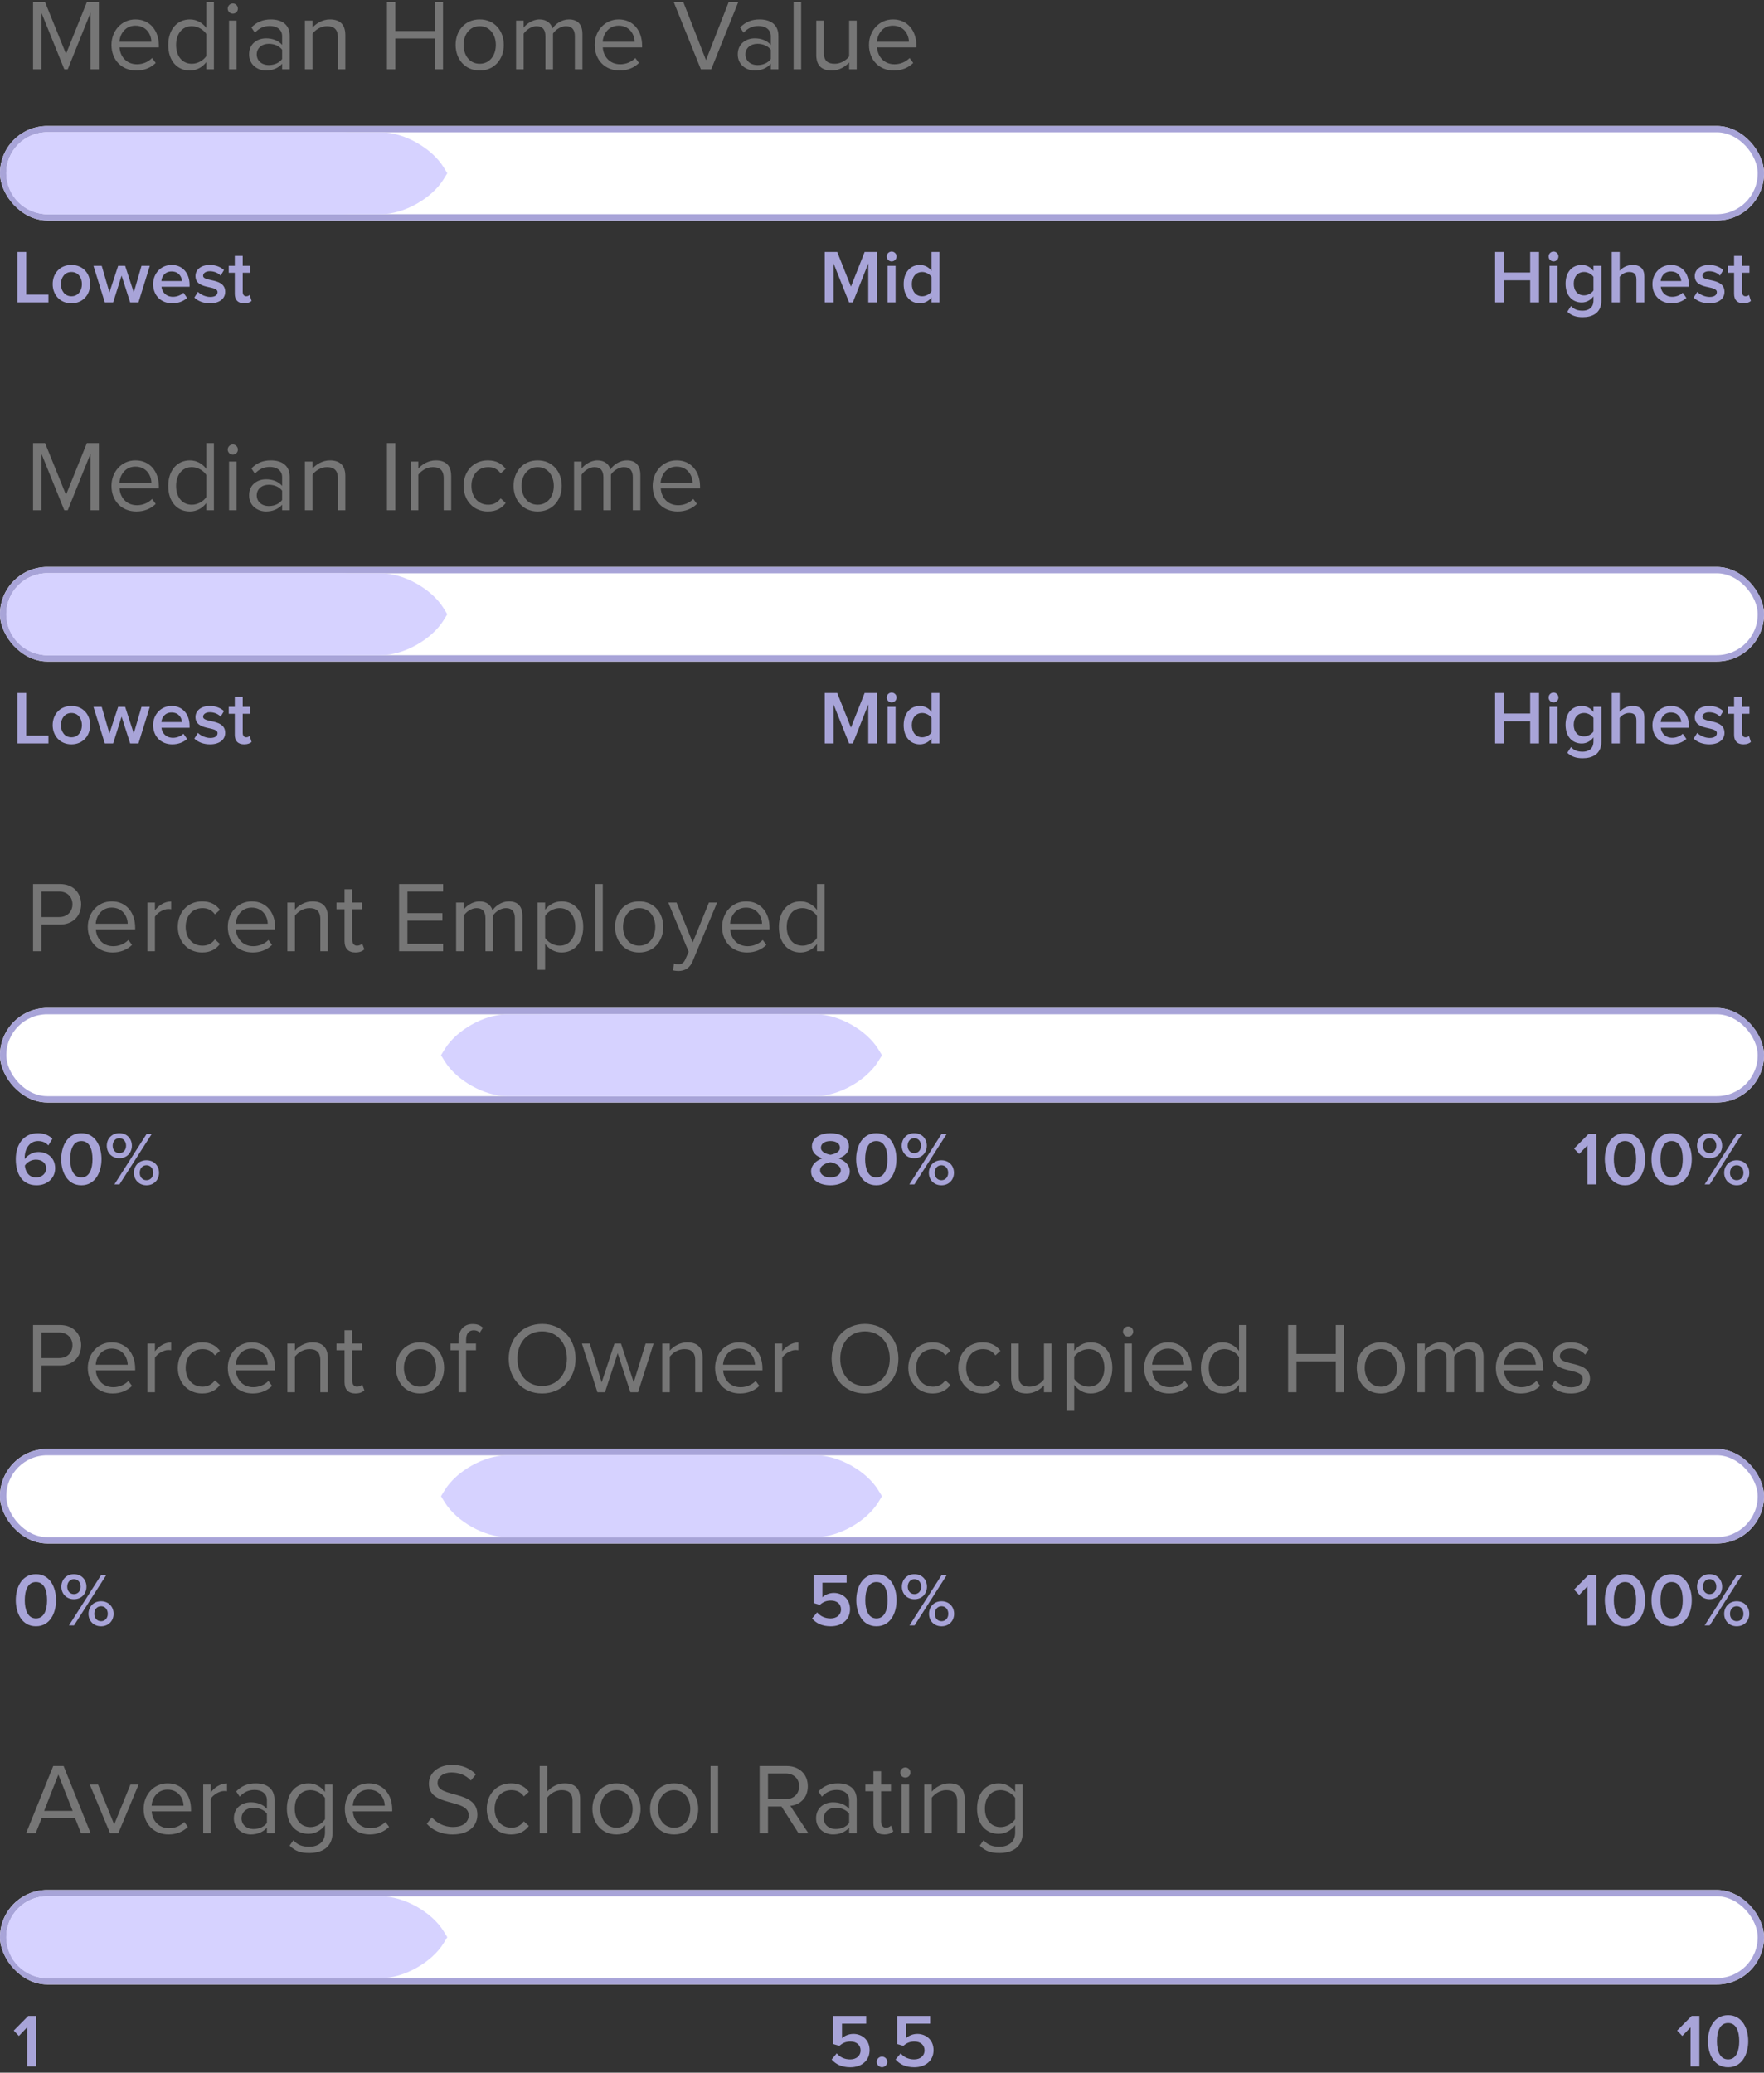 <?xml version="1.0" encoding="UTF-8"?>
<svg width="280px" height="329px" viewBox="0 0 280 329" version="1.1" xmlns="http://www.w3.org/2000/svg" xmlns:xlink="http://www.w3.org/1999/xlink">
    <rect x="0" y="0" width="280" height="329" fill="#333333" stroke="none"/>
    <!-- Generator: Sketch 43.1 (39012) - http://www.bohemiancoding.com/sketch -->
    <title>1-star</title>
    <desc>Created with Sketch.</desc>
    <defs>
        <rect id="path-1" x="0" y="20" width="280" height="15" rx="7.5"></rect>
        <rect id="path-2" x="0" y="20" width="280" height="15" rx="7.5"></rect>
        <rect id="path-3" x="0" y="20" width="280" height="15" rx="7.5"></rect>
        <rect id="path-4" x="0" y="20" width="280" height="15" rx="7.5"></rect>
        <rect id="path-5" x="0" y="20" width="280" height="15" rx="7.5"></rect>
    </defs>
    <g id="Page-1" stroke="none" stroke-width="1" fill="none" fill-rule="evenodd">
        <g id="1-star">
            <g id="Item-1">
                <path d="M15.696,11 L15.696,0.328 L13.792,0.328 L10.48,8.552 L7.152,0.328 L5.248,0.328 L5.248,11 L6.576,11 L6.576,2.024 L10.208,11 L10.752,11 L14.368,2.024 L14.368,11 L15.696,11 Z M21.648,11.192 C19.344,11.192 17.696,9.544 17.696,7.128 C17.696,4.888 19.296,3.08 21.504,3.08 C23.84,3.08 25.216,4.904 25.216,7.224 L25.216,7.528 L18.976,7.528 C19.072,8.984 20.08,10.2 21.744,10.2 C22.64,10.2 23.52,9.848 24.144,9.208 L24.72,9.992 C23.936,10.76 22.896,11.192 21.648,11.192 Z M24.032,6.632 C24.016,5.496 23.248,4.072 21.488,4.072 C19.84,4.072 19.024,5.464 18.96,6.632 L24.032,6.632 Z M33.952,11 L32.752,11 L32.752,9.848 C32.176,10.632 31.232,11.192 30.144,11.192 C28.128,11.192 26.704,9.656 26.704,7.144 C26.704,4.664 28.128,3.08 30.144,3.08 C31.184,3.08 32.128,3.592 32.752,4.44 L32.752,0.328 L33.952,0.328 L33.952,11 Z M30.448,10.12 C31.392,10.12 32.336,9.56 32.752,8.888 L32.752,5.4 C32.336,4.728 31.392,4.152 30.448,4.152 C28.88,4.152 27.952,5.432 27.952,7.144 C27.952,8.856 28.88,10.12 30.448,10.12 Z M36.96,2.168 C37.408,2.168 37.76,1.816 37.76,1.368 C37.76,0.92 37.408,0.552 36.96,0.552 C36.512,0.552 36.144,0.92 36.144,1.368 C36.144,1.816 36.512,2.168 36.96,2.168 Z M37.552,11 L37.552,3.272 L36.352,3.272 L36.352,11 L37.552,11 Z M45.984,11 L44.784,11 L44.784,10.12 C44.16,10.824 43.264,11.192 42.224,11.192 C40.928,11.192 39.536,10.312 39.536,8.632 C39.536,6.888 40.912,6.088 42.224,6.088 C43.28,6.088 44.16,6.424 44.784,7.128 L44.784,5.736 C44.784,4.712 43.952,4.12 42.832,4.12 C41.904,4.12 41.152,4.44 40.464,5.192 L39.904,4.36 C40.736,3.496 41.728,3.08 42.992,3.08 C44.64,3.08 45.984,3.816 45.984,5.688 L45.984,11 Z M42.672,10.328 C43.504,10.328 44.32,10.008 44.784,9.368 L44.784,7.896 C44.32,7.272 43.504,6.952 42.672,6.952 C41.536,6.952 40.752,7.656 40.752,8.632 C40.752,9.624 41.536,10.328 42.672,10.328 Z M54.816,11 L54.816,5.576 C54.816,3.896 53.968,3.08 52.368,3.08 C51.2,3.08 50.144,3.736 49.6,4.392 L49.6,3.272 L48.4,3.272 L48.4,11 L49.6,11 L49.6,5.352 C50.064,4.728 50.944,4.152 51.888,4.152 C52.928,4.152 53.632,4.568 53.632,5.944 L53.632,11 L54.816,11 Z M70.32,11 L70.32,0.328 L68.992,0.328 L68.992,4.92 L62.752,4.92 L62.752,0.328 L61.424,0.328 L61.424,11 L62.752,11 L62.752,6.104 L68.992,6.104 L68.992,11 L70.32,11 Z M76.144,11.192 C73.792,11.192 72.32,9.368 72.32,7.128 C72.32,4.888 73.792,3.08 76.144,3.08 C78.496,3.08 79.968,4.888 79.968,7.128 C79.968,9.368 78.496,11.192 76.144,11.192 Z M76.144,10.12 C77.792,10.12 78.704,8.712 78.704,7.128 C78.704,5.56 77.792,4.152 76.144,4.152 C74.496,4.152 73.584,5.56 73.584,7.128 C73.584,8.712 74.496,10.12 76.144,10.12 Z M92.448,11 L92.448,5.416 C92.448,3.864 91.696,3.08 90.288,3.08 C89.168,3.08 88.128,3.816 87.696,4.52 C87.472,3.72 86.8,3.08 85.632,3.08 C84.48,3.08 83.456,3.896 83.12,4.392 L83.12,3.272 L81.92,3.272 L81.92,11 L83.12,11 L83.12,5.352 C83.536,4.728 84.368,4.152 85.152,4.152 C86.176,4.152 86.576,4.776 86.576,5.752 L86.576,11 L87.776,11 L87.776,5.336 C88.176,4.712 89.024,4.152 89.824,4.152 C90.832,4.152 91.248,4.776 91.248,5.752 L91.248,11 L92.448,11 Z M98.352,11.192 C96.048,11.192 94.4,9.544 94.4,7.128 C94.4,4.888 96,3.08 98.208,3.08 C100.544,3.08 101.92,4.904 101.92,7.224 L101.92,7.528 L95.68,7.528 C95.776,8.984 96.784,10.2 98.448,10.2 C99.344,10.2 100.224,9.848 100.848,9.208 L101.424,9.992 C100.64,10.76 99.6,11.192 98.352,11.192 Z M100.736,6.632 C100.72,5.496 99.952,4.072 98.192,4.072 C96.544,4.072 95.728,5.464 95.664,6.632 L100.736,6.632 Z M112.896,11 L111.248,11 L106.944,0.328 L108.464,0.328 L112.064,9.544 L115.664,0.328 L117.184,0.328 L112.896,11 Z M123.552,11 L122.352,11 L122.352,10.12 C121.728,10.824 120.832,11.192 119.792,11.192 C118.496,11.192 117.104,10.312 117.104,8.632 C117.104,6.888 118.48,6.088 119.792,6.088 C120.848,6.088 121.728,6.424 122.352,7.128 L122.352,5.736 C122.352,4.712 121.52,4.12 120.4,4.12 C119.472,4.12 118.72,4.44 118.032,5.192 L117.472,4.36 C118.304,3.496 119.296,3.08 120.56,3.08 C122.208,3.08 123.552,3.816 123.552,5.688 L123.552,11 Z M120.24,10.328 C121.072,10.328 121.888,10.008 122.352,9.368 L122.352,7.896 C121.888,7.272 121.072,6.952 120.24,6.952 C119.104,6.952 118.32,7.656 118.32,8.632 C118.32,9.624 119.104,10.328 120.24,10.328 Z M127.168,11 L127.168,0.328 L125.968,0.328 L125.968,11 L127.168,11 Z M135.984,11 L135.984,3.272 L134.784,3.272 L134.784,8.952 C134.336,9.576 133.44,10.12 132.512,10.12 C131.456,10.12 130.768,9.72 130.768,8.36 L130.768,3.272 L129.568,3.272 L129.568,8.728 C129.568,10.392 130.416,11.192 132.032,11.192 C133.184,11.192 134.192,10.584 134.784,9.912 L134.784,11 L135.984,11 Z M141.888,11.192 C139.584,11.192 137.936,9.544 137.936,7.128 C137.936,4.888 139.536,3.08 141.744,3.08 C144.08,3.08 145.456,4.904 145.456,7.224 L145.456,7.528 L139.216,7.528 C139.312,8.984 140.32,10.2 141.984,10.2 C142.88,10.2 143.76,9.848 144.384,9.208 L144.96,9.992 C144.176,10.76 143.136,11.192 141.888,11.192 Z M144.272,6.632 C144.256,5.496 143.488,4.072 141.728,4.072 C140.08,4.072 139.264,5.464 139.2,6.632 L144.272,6.632 Z" id="Median-Home-Value" fill="#767676"></path>
                <path d="M7.688,48 L7.688,46.764 L4.16,46.764 L4.16,39.996 L2.756,39.996 L2.756,48 L7.688,48 Z M11.336,48.144 C9.488,48.144 8.36,46.752 8.36,45.096 C8.36,43.428 9.488,42.06 11.336,42.06 C13.184,42.06 14.312,43.428 14.312,45.096 C14.312,46.752 13.184,48.144 11.336,48.144 Z M11.336,47.028 C12.416,47.028 13.004,46.128 13.004,45.096 C13.004,44.076 12.416,43.176 11.336,43.176 C10.268,43.176 9.668,44.076 9.668,45.096 C9.668,46.128 10.268,47.028 11.336,47.028 Z M21.98,48 L23.78,42.204 L22.46,42.204 L21.236,46.416 L19.868,42.204 L18.752,42.204 L17.372,46.416 L16.148,42.204 L14.84,42.204 L16.64,48 L17.96,48 L19.304,43.752 L20.66,48 L21.98,48 Z M27.344,48.144 C25.592,48.144 24.308,46.932 24.308,45.096 C24.308,43.416 25.532,42.06 27.248,42.06 C28.988,42.06 30.092,43.38 30.092,45.204 L30.092,45.516 L25.628,45.516 C25.724,46.38 26.372,47.112 27.464,47.112 C28.04,47.112 28.7,46.884 29.12,46.464 L29.696,47.292 C29.108,47.844 28.256,48.144 27.344,48.144 Z M28.88,44.616 C28.844,43.932 28.376,43.092 27.236,43.092 C26.168,43.092 25.664,43.92 25.616,44.616 L28.88,44.616 Z M33.332,48.144 C34.892,48.144 35.744,47.364 35.744,46.332 C35.744,44.028 32.24,44.796 32.24,43.776 C32.24,43.368 32.648,43.056 33.308,43.056 C34.04,43.056 34.676,43.368 35.024,43.752 L35.552,42.864 C35.036,42.408 34.292,42.06 33.308,42.06 C31.844,42.06 31.028,42.864 31.028,43.812 C31.028,46.044 34.532,45.228 34.532,46.368 C34.532,46.824 34.136,47.136 33.38,47.136 C32.636,47.136 31.832,46.752 31.424,46.332 L30.848,47.232 C31.448,47.82 32.336,48.144 33.332,48.144 Z M38.756,48.144 C39.332,48.144 39.704,47.976 39.932,47.772 L39.632,46.812 C39.536,46.92 39.32,47.028 39.08,47.028 C38.72,47.028 38.528,46.728 38.528,46.332 L38.528,43.296 L39.704,43.296 L39.704,42.204 L38.528,42.204 L38.528,40.62 L37.268,40.62 L37.268,42.204 L36.308,42.204 L36.308,43.296 L37.268,43.296 L37.268,46.644 C37.268,47.616 37.772,48.144 38.756,48.144 Z" id="Lowest" fill="#A8A4D8"></path>
                <path d="M244.292,48 L244.292,39.996 L242.888,39.996 L242.888,43.26 L238.724,43.26 L238.724,39.996 L237.32,39.996 L237.32,48 L238.724,48 L238.724,44.496 L242.888,44.496 L242.888,48 L244.292,48 Z M246.596,41.496 C247.028,41.496 247.376,41.148 247.376,40.716 C247.376,40.284 247.028,39.936 246.596,39.936 C246.164,39.936 245.816,40.284 245.816,40.716 C245.816,41.148 246.164,41.496 246.596,41.496 Z M247.22,48 L247.22,42.204 L245.96,42.204 L245.96,48 L247.22,48 Z M251.216,50.352 C250.232,50.352 249.5,50.136 248.78,49.488 L249.368,48.576 C249.848,49.116 250.448,49.32 251.216,49.32 C252.044,49.32 252.932,48.936 252.932,47.7 L252.932,47.04 C252.488,47.628 251.828,48.012 251.072,48.012 C249.596,48.012 248.504,46.944 248.504,45.036 C248.504,43.152 249.572,42.06 251.072,42.06 C251.804,42.06 252.464,42.384 252.932,43.008 L252.932,42.204 L254.192,42.204 L254.192,47.7 C254.192,49.788 252.632,50.352 251.216,50.352 Z M251.444,46.884 C252.032,46.884 252.644,46.536 252.932,46.116 L252.932,43.944 C252.644,43.524 252.032,43.176 251.444,43.176 C250.436,43.176 249.8,43.92 249.8,45.036 C249.8,46.152 250.436,46.884 251.444,46.884 Z M261.008,48 L261.008,43.896 C261.008,42.708 260.384,42.06 259.136,42.06 C258.224,42.06 257.48,42.528 257.096,42.984 L257.096,39.996 L255.836,39.996 L255.836,48 L257.096,48 L257.096,43.944 C257.384,43.56 257.936,43.176 258.584,43.176 C259.292,43.176 259.748,43.44 259.748,44.352 L259.748,48 L261.008,48 Z M265.328,48.144 C263.576,48.144 262.292,46.932 262.292,45.096 C262.292,43.416 263.516,42.06 265.232,42.06 C266.972,42.06 268.076,43.38 268.076,45.204 L268.076,45.516 L263.612,45.516 C263.708,46.38 264.356,47.112 265.448,47.112 C266.024,47.112 266.684,46.884 267.104,46.464 L267.68,47.292 C267.092,47.844 266.24,48.144 265.328,48.144 Z M266.864,44.616 C266.828,43.932 266.36,43.092 265.22,43.092 C264.152,43.092 263.648,43.92 263.6,44.616 L266.864,44.616 Z M271.316,48.144 C272.876,48.144 273.728,47.364 273.728,46.332 C273.728,44.028 270.224,44.796 270.224,43.776 C270.224,43.368 270.632,43.056 271.292,43.056 C272.024,43.056 272.66,43.368 273.008,43.752 L273.536,42.864 C273.02,42.408 272.276,42.06 271.292,42.06 C269.828,42.06 269.012,42.864 269.012,43.812 C269.012,46.044 272.516,45.228 272.516,46.368 C272.516,46.824 272.12,47.136 271.364,47.136 C270.62,47.136 269.816,46.752 269.408,46.332 L268.832,47.232 C269.432,47.82 270.32,48.144 271.316,48.144 Z M276.74,48.144 C277.316,48.144 277.688,47.976 277.916,47.772 L277.616,46.812 C277.52,46.92 277.304,47.028 277.064,47.028 C276.704,47.028 276.512,46.728 276.512,46.332 L276.512,43.296 L277.688,43.296 L277.688,42.204 L276.512,42.204 L276.512,40.62 L275.252,40.62 L275.252,42.204 L274.292,42.204 L274.292,43.296 L275.252,43.296 L275.252,46.644 C275.252,47.616 275.756,48.144 276.74,48.144 Z" id="Highest" fill="#A8A4D8"></path>
                <g id="Rectangle-3">
                    <use fill="#FFFFFF" fill-rule="evenodd" xlink:href="#path-1"></use>
                    <rect stroke="#A8A4D8" stroke-width="1" x="0.5" y="20.5" width="279" height="14" rx="7"></rect>
                </g>
                <g id="Right-Tail" transform="translate(1, 21)" fill="#D6D2FF">
                    <path d="M0,6.5 C0,2.91 2.914,0 6.507,0 L53.493,0 C57.087,0 60,2.908 60,6.5 L60,6.5 L60,6.5 C60,10.09 57.086,13 53.493,13 L6.507,13 C2.913,13 0,10.083 0,6.5 L0,6.5 Z" id="Rectangle-3-Copy-13" style="mix-blend-mode: multiply;"></path>
                    <path d="M0,6.5 C0,2.91 2.91,0 6.509,0 L59.491,0 C63.086,0 67.524,2.476 69.41,5.541 L70,6.5 L69.41,7.459 C67.527,10.519 63.09,13 59.491,13 L6.509,13 C2.914,13 0,10.083 0,6.5 L0,6.5 Z" id="Rectangle-3-Copy-14" style="mix-blend-mode: multiply;"></path>
                </g>
                <path d="M139.226,48 L139.226,39.996 L137.246,39.996 L135.074,45.492 L132.89,39.996 L130.91,39.996 L130.91,48 L132.314,48 L132.314,41.82 L134.774,48 L135.374,48 L137.822,41.82 L137.822,48 L139.226,48 Z M141.53,41.496 C141.962,41.496 142.31,41.148 142.31,40.716 C142.31,40.284 141.962,39.936 141.53,39.936 C141.098,39.936 140.75,40.284 140.75,40.716 C140.75,41.148 141.098,41.496 141.53,41.496 Z M142.154,48 L142.154,42.204 L140.894,42.204 L140.894,48 L142.154,48 Z M149.126,48 L147.866,48 L147.866,47.208 C147.422,47.784 146.762,48.144 146.006,48.144 C144.53,48.144 143.438,47.016 143.438,45.096 C143.438,43.224 144.518,42.06 146.006,42.06 C146.738,42.06 147.41,42.384 147.866,43.008 L147.866,39.996 L149.126,39.996 L149.126,48 Z M146.378,47.028 C146.966,47.028 147.59,46.68 147.866,46.248 L147.866,43.956 C147.59,43.524 146.966,43.176 146.378,43.176 C145.37,43.176 144.734,43.98 144.734,45.096 C144.734,46.224 145.37,47.028 146.378,47.028 Z" id="Mid" fill="#A8A4D8"></path>
            </g>
            <g id="Item-2" transform="translate(0, 70)">
                <path d="M15.696,11 L15.696,0.328 L13.792,0.328 L10.48,8.552 L7.152,0.328 L5.248,0.328 L5.248,11 L6.576,11 L6.576,2.024 L10.208,11 L10.752,11 L14.368,2.024 L14.368,11 L15.696,11 Z M21.648,11.192 C19.344,11.192 17.696,9.544 17.696,7.128 C17.696,4.888 19.296,3.08 21.504,3.08 C23.84,3.08 25.216,4.904 25.216,7.224 L25.216,7.528 L18.976,7.528 C19.072,8.984 20.08,10.2 21.744,10.2 C22.64,10.2 23.52,9.848 24.144,9.208 L24.72,9.992 C23.936,10.76 22.896,11.192 21.648,11.192 Z M24.032,6.632 C24.016,5.496 23.248,4.072 21.488,4.072 C19.84,4.072 19.024,5.464 18.96,6.632 L24.032,6.632 Z M33.952,11 L32.752,11 L32.752,9.848 C32.176,10.632 31.232,11.192 30.144,11.192 C28.128,11.192 26.704,9.656 26.704,7.144 C26.704,4.664 28.128,3.08 30.144,3.08 C31.184,3.08 32.128,3.592 32.752,4.44 L32.752,0.328 L33.952,0.328 L33.952,11 Z M30.448,10.12 C31.392,10.12 32.336,9.56 32.752,8.888 L32.752,5.4 C32.336,4.728 31.392,4.152 30.448,4.152 C28.88,4.152 27.952,5.432 27.952,7.144 C27.952,8.856 28.88,10.12 30.448,10.12 Z M36.96,2.168 C37.408,2.168 37.76,1.816 37.76,1.368 C37.76,0.92 37.408,0.552 36.96,0.552 C36.512,0.552 36.144,0.92 36.144,1.368 C36.144,1.816 36.512,2.168 36.96,2.168 Z M37.552,11 L37.552,3.272 L36.352,3.272 L36.352,11 L37.552,11 Z M45.984,11 L44.784,11 L44.784,10.12 C44.16,10.824 43.264,11.192 42.224,11.192 C40.928,11.192 39.536,10.312 39.536,8.632 C39.536,6.888 40.912,6.088 42.224,6.088 C43.28,6.088 44.16,6.424 44.784,7.128 L44.784,5.736 C44.784,4.712 43.952,4.12 42.832,4.12 C41.904,4.12 41.152,4.44 40.464,5.192 L39.904,4.36 C40.736,3.496 41.728,3.08 42.992,3.08 C44.64,3.08 45.984,3.816 45.984,5.688 L45.984,11 Z M42.672,10.328 C43.504,10.328 44.32,10.008 44.784,9.368 L44.784,7.896 C44.32,7.272 43.504,6.952 42.672,6.952 C41.536,6.952 40.752,7.656 40.752,8.632 C40.752,9.624 41.536,10.328 42.672,10.328 Z M54.816,11 L54.816,5.576 C54.816,3.896 53.968,3.08 52.368,3.08 C51.2,3.08 50.144,3.736 49.6,4.392 L49.6,3.272 L48.4,3.272 L48.4,11 L49.6,11 L49.6,5.352 C50.064,4.728 50.944,4.152 51.888,4.152 C52.928,4.152 53.632,4.568 53.632,5.944 L53.632,11 L54.816,11 Z M62.752,11 L62.752,0.328 L61.424,0.328 L61.424,11 L62.752,11 Z M71.616,11 L71.616,5.576 C71.616,3.896 70.768,3.08 69.168,3.08 C68,3.08 66.944,3.736 66.4,4.392 L66.4,3.272 L65.2,3.272 L65.2,11 L66.4,11 L66.4,5.352 C66.864,4.728 67.744,4.152 68.688,4.152 C69.728,4.152 70.432,4.568 70.432,5.944 L70.432,11 L71.616,11 Z M77.44,11.192 C78.848,11.192 79.68,10.616 80.272,9.848 L79.472,9.112 C78.96,9.8 78.304,10.12 77.504,10.12 C75.872,10.12 74.832,8.84 74.832,7.128 C74.832,5.416 75.872,4.152 77.504,4.152 C78.304,4.152 78.96,4.44 79.472,5.144 L80.272,4.424 C79.68,3.656 78.848,3.08 77.44,3.08 C75.136,3.08 73.584,4.84 73.584,7.128 C73.584,9.416 75.136,11.192 77.44,11.192 Z M85.344,11.192 C82.992,11.192 81.52,9.368 81.52,7.128 C81.52,4.888 82.992,3.08 85.344,3.08 C87.696,3.08 89.168,4.888 89.168,7.128 C89.168,9.368 87.696,11.192 85.344,11.192 Z M85.344,10.12 C86.992,10.12 87.904,8.712 87.904,7.128 C87.904,5.56 86.992,4.152 85.344,4.152 C83.696,4.152 82.784,5.56 82.784,7.128 C82.784,8.712 83.696,10.12 85.344,10.12 Z M101.648,11 L101.648,5.416 C101.648,3.864 100.896,3.08 99.488,3.08 C98.368,3.08 97.328,3.816 96.896,4.52 C96.672,3.72 96,3.08 94.832,3.08 C93.68,3.08 92.656,3.896 92.32,4.392 L92.32,3.272 L91.12,3.272 L91.12,11 L92.32,11 L92.32,5.352 C92.736,4.728 93.568,4.152 94.352,4.152 C95.376,4.152 95.776,4.776 95.776,5.752 L95.776,11 L96.976,11 L96.976,5.336 C97.376,4.712 98.224,4.152 99.024,4.152 C100.032,4.152 100.448,4.776 100.448,5.752 L100.448,11 L101.648,11 Z M107.552,11.192 C105.248,11.192 103.6,9.544 103.6,7.128 C103.6,4.888 105.2,3.08 107.408,3.08 C109.744,3.08 111.12,4.904 111.12,7.224 L111.12,7.528 L104.88,7.528 C104.976,8.984 105.984,10.2 107.648,10.2 C108.544,10.2 109.424,9.848 110.048,9.208 L110.624,9.992 C109.84,10.76 108.8,11.192 107.552,11.192 Z M109.936,6.632 C109.92,5.496 109.152,4.072 107.392,4.072 C105.744,4.072 104.928,5.464 104.864,6.632 L109.936,6.632 Z" id="Median-Income" fill="#767676"></path>
                <path d="M7.688,48 L7.688,46.764 L4.16,46.764 L4.16,39.996 L2.756,39.996 L2.756,48 L7.688,48 Z M11.336,48.144 C9.488,48.144 8.36,46.752 8.36,45.096 C8.36,43.428 9.488,42.06 11.336,42.06 C13.184,42.06 14.312,43.428 14.312,45.096 C14.312,46.752 13.184,48.144 11.336,48.144 Z M11.336,47.028 C12.416,47.028 13.004,46.128 13.004,45.096 C13.004,44.076 12.416,43.176 11.336,43.176 C10.268,43.176 9.668,44.076 9.668,45.096 C9.668,46.128 10.268,47.028 11.336,47.028 Z M21.98,48 L23.78,42.204 L22.46,42.204 L21.236,46.416 L19.868,42.204 L18.752,42.204 L17.372,46.416 L16.148,42.204 L14.84,42.204 L16.64,48 L17.96,48 L19.304,43.752 L20.66,48 L21.98,48 Z M27.344,48.144 C25.592,48.144 24.308,46.932 24.308,45.096 C24.308,43.416 25.532,42.06 27.248,42.06 C28.988,42.06 30.092,43.38 30.092,45.204 L30.092,45.516 L25.628,45.516 C25.724,46.38 26.372,47.112 27.464,47.112 C28.04,47.112 28.7,46.884 29.12,46.464 L29.696,47.292 C29.108,47.844 28.256,48.144 27.344,48.144 Z M28.88,44.616 C28.844,43.932 28.376,43.092 27.236,43.092 C26.168,43.092 25.664,43.92 25.616,44.616 L28.88,44.616 Z M33.332,48.144 C34.892,48.144 35.744,47.364 35.744,46.332 C35.744,44.028 32.24,44.796 32.24,43.776 C32.24,43.368 32.648,43.056 33.308,43.056 C34.04,43.056 34.676,43.368 35.024,43.752 L35.552,42.864 C35.036,42.408 34.292,42.06 33.308,42.06 C31.844,42.06 31.028,42.864 31.028,43.812 C31.028,46.044 34.532,45.228 34.532,46.368 C34.532,46.824 34.136,47.136 33.38,47.136 C32.636,47.136 31.832,46.752 31.424,46.332 L30.848,47.232 C31.448,47.82 32.336,48.144 33.332,48.144 Z M38.756,48.144 C39.332,48.144 39.704,47.976 39.932,47.772 L39.632,46.812 C39.536,46.92 39.32,47.028 39.08,47.028 C38.72,47.028 38.528,46.728 38.528,46.332 L38.528,43.296 L39.704,43.296 L39.704,42.204 L38.528,42.204 L38.528,40.62 L37.268,40.62 L37.268,42.204 L36.308,42.204 L36.308,43.296 L37.268,43.296 L37.268,46.644 C37.268,47.616 37.772,48.144 38.756,48.144 Z" id="Lowest" fill="#A8A4D8"></path>
                <path d="M244.292,48 L244.292,39.996 L242.888,39.996 L242.888,43.26 L238.724,43.26 L238.724,39.996 L237.32,39.996 L237.32,48 L238.724,48 L238.724,44.496 L242.888,44.496 L242.888,48 L244.292,48 Z M246.596,41.496 C247.028,41.496 247.376,41.148 247.376,40.716 C247.376,40.284 247.028,39.936 246.596,39.936 C246.164,39.936 245.816,40.284 245.816,40.716 C245.816,41.148 246.164,41.496 246.596,41.496 Z M247.22,48 L247.22,42.204 L245.96,42.204 L245.96,48 L247.22,48 Z M251.216,50.352 C250.232,50.352 249.5,50.136 248.78,49.488 L249.368,48.576 C249.848,49.116 250.448,49.32 251.216,49.32 C252.044,49.32 252.932,48.936 252.932,47.7 L252.932,47.04 C252.488,47.628 251.828,48.012 251.072,48.012 C249.596,48.012 248.504,46.944 248.504,45.036 C248.504,43.152 249.572,42.06 251.072,42.06 C251.804,42.06 252.464,42.384 252.932,43.008 L252.932,42.204 L254.192,42.204 L254.192,47.7 C254.192,49.788 252.632,50.352 251.216,50.352 Z M251.444,46.884 C252.032,46.884 252.644,46.536 252.932,46.116 L252.932,43.944 C252.644,43.524 252.032,43.176 251.444,43.176 C250.436,43.176 249.8,43.92 249.8,45.036 C249.8,46.152 250.436,46.884 251.444,46.884 Z M261.008,48 L261.008,43.896 C261.008,42.708 260.384,42.06 259.136,42.06 C258.224,42.06 257.48,42.528 257.096,42.984 L257.096,39.996 L255.836,39.996 L255.836,48 L257.096,48 L257.096,43.944 C257.384,43.56 257.936,43.176 258.584,43.176 C259.292,43.176 259.748,43.44 259.748,44.352 L259.748,48 L261.008,48 Z M265.328,48.144 C263.576,48.144 262.292,46.932 262.292,45.096 C262.292,43.416 263.516,42.06 265.232,42.06 C266.972,42.06 268.076,43.38 268.076,45.204 L268.076,45.516 L263.612,45.516 C263.708,46.38 264.356,47.112 265.448,47.112 C266.024,47.112 266.684,46.884 267.104,46.464 L267.68,47.292 C267.092,47.844 266.24,48.144 265.328,48.144 Z M266.864,44.616 C266.828,43.932 266.36,43.092 265.22,43.092 C264.152,43.092 263.648,43.92 263.6,44.616 L266.864,44.616 Z M271.316,48.144 C272.876,48.144 273.728,47.364 273.728,46.332 C273.728,44.028 270.224,44.796 270.224,43.776 C270.224,43.368 270.632,43.056 271.292,43.056 C272.024,43.056 272.66,43.368 273.008,43.752 L273.536,42.864 C273.02,42.408 272.276,42.06 271.292,42.06 C269.828,42.06 269.012,42.864 269.012,43.812 C269.012,46.044 272.516,45.228 272.516,46.368 C272.516,46.824 272.12,47.136 271.364,47.136 C270.62,47.136 269.816,46.752 269.408,46.332 L268.832,47.232 C269.432,47.82 270.32,48.144 271.316,48.144 Z M276.74,48.144 C277.316,48.144 277.688,47.976 277.916,47.772 L277.616,46.812 C277.52,46.92 277.304,47.028 277.064,47.028 C276.704,47.028 276.512,46.728 276.512,46.332 L276.512,43.296 L277.688,43.296 L277.688,42.204 L276.512,42.204 L276.512,40.62 L275.252,40.62 L275.252,42.204 L274.292,42.204 L274.292,43.296 L275.252,43.296 L275.252,46.644 C275.252,47.616 275.756,48.144 276.74,48.144 Z" id="Highest" fill="#A8A4D8"></path>
                <g id="Rectangle-3">
                    <use fill="#FFFFFF" fill-rule="evenodd" xlink:href="#path-2"></use>
                    <rect stroke="#A8A4D8" stroke-width="1" x="0.5" y="20.5" width="279" height="14" rx="7"></rect>
                </g>
                <g id="Right-Tail" transform="translate(1, 21)" fill="#D6D2FF">
                    <path d="M0,6.5 C0,2.91 2.914,0 6.507,0 L53.493,0 C57.087,0 60,2.908 60,6.5 L60,6.5 L60,6.5 C60,10.09 57.086,13 53.493,13 L6.507,13 C2.913,13 0,10.083 0,6.5 L0,6.5 Z" id="Rectangle-3-Copy-13" style="mix-blend-mode: multiply;"></path>
                    <path d="M0,6.5 C0,2.91 2.91,0 6.509,0 L59.491,0 C63.086,0 67.524,2.476 69.41,5.541 L70,6.5 L69.41,7.459 C67.527,10.519 63.09,13 59.491,13 L6.509,13 C2.914,13 0,10.083 0,6.5 L0,6.5 Z" id="Rectangle-3-Copy-14" style="mix-blend-mode: multiply;"></path>
                </g>
                <path d="M139.226,48 L139.226,39.996 L137.246,39.996 L135.074,45.492 L132.89,39.996 L130.91,39.996 L130.91,48 L132.314,48 L132.314,41.82 L134.774,48 L135.374,48 L137.822,41.82 L137.822,48 L139.226,48 Z M141.53,41.496 C141.962,41.496 142.31,41.148 142.31,40.716 C142.31,40.284 141.962,39.936 141.53,39.936 C141.098,39.936 140.75,40.284 140.75,40.716 C140.75,41.148 141.098,41.496 141.53,41.496 Z M142.154,48 L142.154,42.204 L140.894,42.204 L140.894,48 L142.154,48 Z M149.126,48 L147.866,48 L147.866,47.208 C147.422,47.784 146.762,48.144 146.006,48.144 C144.53,48.144 143.438,47.016 143.438,45.096 C143.438,43.224 144.518,42.06 146.006,42.06 C146.738,42.06 147.41,42.384 147.866,43.008 L147.866,39.996 L149.126,39.996 L149.126,48 Z M146.378,47.028 C146.966,47.028 147.59,46.68 147.866,46.248 L147.866,43.956 C147.59,43.524 146.966,43.176 146.378,43.176 C145.37,43.176 144.734,43.98 144.734,45.096 C144.734,46.224 145.37,47.028 146.378,47.028 Z" id="Mid" fill="#A8A4D8"></path>
            </g>
            <g id="Item-3" transform="translate(0, 140)">
                <path d="M6.576,11 L5.248,11 L5.248,0.328 L9.536,0.328 C11.68,0.328 12.88,1.8 12.88,3.544 C12.88,5.288 11.664,6.76 9.536,6.76 L6.576,6.76 L6.576,11 Z M9.376,5.576 C10.64,5.576 11.504,4.744 11.504,3.544 C11.504,2.344 10.64,1.512 9.376,1.512 L6.576,1.512 L6.576,5.576 L9.376,5.576 Z M17.888,11.192 C15.584,11.192 13.936,9.544 13.936,7.128 C13.936,4.888 15.536,3.08 17.744,3.08 C20.08,3.08 21.456,4.904 21.456,7.224 L21.456,7.528 L15.216,7.528 C15.312,8.984 16.32,10.2 17.984,10.2 C18.88,10.2 19.76,9.848 20.384,9.208 L20.96,9.992 C20.176,10.76 19.136,11.192 17.888,11.192 Z M20.272,6.632 C20.256,5.496 19.488,4.072 17.728,4.072 C16.08,4.072 15.264,5.464 15.2,6.632 L20.272,6.632 Z M24.592,11 L24.592,5.528 C24.944,4.904 25.952,4.296 26.704,4.296 C26.88,4.296 27.024,4.312 27.168,4.328 L27.168,3.096 C26.112,3.096 25.216,3.704 24.592,4.504 L24.592,3.272 L23.392,3.272 L23.392,11 L24.592,11 Z M32.08,11.192 C33.488,11.192 34.32,10.616 34.912,9.848 L34.112,9.112 C33.6,9.8 32.944,10.12 32.144,10.12 C30.512,10.12 29.472,8.84 29.472,7.128 C29.472,5.416 30.512,4.152 32.144,4.152 C32.944,4.152 33.6,4.44 34.112,5.144 L34.912,4.424 C34.32,3.656 33.488,3.08 32.08,3.08 C29.776,3.08 28.224,4.84 28.224,7.128 C28.224,9.416 29.776,11.192 32.08,11.192 Z M40.112,11.192 C37.808,11.192 36.16,9.544 36.16,7.128 C36.16,4.888 37.76,3.08 39.968,3.08 C42.304,3.08 43.68,4.904 43.68,7.224 L43.68,7.528 L37.44,7.528 C37.536,8.984 38.544,10.2 40.208,10.2 C41.104,10.2 41.984,9.848 42.608,9.208 L43.184,9.992 C42.4,10.76 41.36,11.192 40.112,11.192 Z M42.496,6.632 C42.48,5.496 41.712,4.072 39.952,4.072 C38.304,4.072 37.488,5.464 37.424,6.632 L42.496,6.632 Z M52.032,11 L52.032,5.576 C52.032,3.896 51.184,3.08 49.584,3.08 C48.416,3.08 47.36,3.736 46.816,4.392 L46.816,3.272 L45.616,3.272 L45.616,11 L46.816,11 L46.816,5.352 C47.28,4.728 48.16,4.152 49.104,4.152 C50.144,4.152 50.848,4.568 50.848,5.944 L50.848,11 L52.032,11 Z M56.416,11.192 C57.104,11.192 57.536,10.984 57.84,10.696 L57.488,9.784 C57.328,9.96 57.024,10.12 56.672,10.12 C56.16,10.12 55.904,9.704 55.904,9.128 L55.904,4.328 L57.472,4.328 L57.472,3.272 L55.904,3.272 L55.904,1.16 L54.688,1.16 L54.688,3.272 L53.408,3.272 L53.408,4.328 L54.688,4.328 L54.688,9.384 C54.688,10.536 55.264,11.192 56.416,11.192 Z M70.336,11 L70.336,9.816 L64.672,9.816 L64.672,6.136 L70.224,6.136 L70.224,4.952 L64.672,4.952 L64.672,1.512 L70.336,1.512 L70.336,0.328 L63.344,0.328 L63.344,11 L70.336,11 Z M82.928,11 L82.928,5.416 C82.928,3.864 82.176,3.08 80.768,3.08 C79.648,3.08 78.608,3.816 78.176,4.52 C77.952,3.72 77.28,3.08 76.112,3.08 C74.96,3.08 73.936,3.896 73.6,4.392 L73.6,3.272 L72.4,3.272 L72.4,11 L73.6,11 L73.6,5.352 C74.016,4.728 74.848,4.152 75.632,4.152 C76.656,4.152 77.056,4.776 77.056,5.752 L77.056,11 L78.256,11 L78.256,5.336 C78.656,4.712 79.504,4.152 80.304,4.152 C81.312,4.152 81.728,4.776 81.728,5.752 L81.728,11 L82.928,11 Z M89.136,11.192 C88.08,11.192 87.168,10.68 86.528,9.832 L86.528,13.944 L85.328,13.944 L85.328,3.272 L86.528,3.272 L86.528,4.424 C87.088,3.64 88.048,3.08 89.136,3.08 C91.168,3.08 92.576,4.616 92.576,7.128 C92.576,9.624 91.168,11.192 89.136,11.192 Z M88.832,10.12 C90.384,10.12 91.312,8.84 91.312,7.128 C91.312,5.416 90.384,4.152 88.832,4.152 C87.888,4.152 86.944,4.712 86.528,5.384 L86.528,8.872 C86.944,9.544 87.888,10.12 88.832,10.12 Z M95.68,11 L95.68,0.328 L94.48,0.328 L94.48,11 L95.68,11 Z M101.456,11.192 C99.104,11.192 97.632,9.368 97.632,7.128 C97.632,4.888 99.104,3.08 101.456,3.08 C103.808,3.08 105.28,4.888 105.28,7.128 C105.28,9.368 103.808,11.192 101.456,11.192 Z M101.456,10.12 C103.104,10.12 104.016,8.712 104.016,7.128 C104.016,5.56 103.104,4.152 101.456,4.152 C99.808,4.152 98.896,5.56 98.896,7.128 C98.896,8.712 99.808,10.12 101.456,10.12 Z M106.816,14.024 C107.024,14.088 107.424,14.136 107.68,14.136 C108.704,14.12 109.488,13.688 109.952,12.568 L113.824,3.272 L112.528,3.272 L109.952,9.608 L107.392,3.272 L106.08,3.272 L109.312,11.08 L108.8,12.248 C108.528,12.888 108.176,13.064 107.648,13.064 C107.456,13.064 107.168,13.016 106.992,12.936 L106.816,14.024 Z M118.576,11.192 C116.272,11.192 114.624,9.544 114.624,7.128 C114.624,4.888 116.224,3.08 118.432,3.08 C120.768,3.08 122.144,4.904 122.144,7.224 L122.144,7.528 L115.904,7.528 C116,8.984 117.008,10.2 118.672,10.2 C119.568,10.2 120.448,9.848 121.072,9.208 L121.648,9.992 C120.864,10.76 119.824,11.192 118.576,11.192 Z M120.96,6.632 C120.944,5.496 120.176,4.072 118.416,4.072 C116.768,4.072 115.952,5.464 115.888,6.632 L120.96,6.632 Z M130.88,11 L129.68,11 L129.68,9.848 C129.104,10.632 128.16,11.192 127.072,11.192 C125.056,11.192 123.632,9.656 123.632,7.144 C123.632,4.664 125.056,3.08 127.072,3.08 C128.112,3.08 129.056,3.592 129.68,4.44 L129.68,0.328 L130.88,0.328 L130.88,11 Z M127.376,10.12 C128.32,10.12 129.264,9.56 129.68,8.888 L129.68,5.4 C129.264,4.728 128.32,4.152 127.376,4.152 C125.808,4.152 124.88,5.432 124.88,7.144 C124.88,8.856 125.808,10.12 127.376,10.12 Z" id="Percent-Employed" fill="#767676"></path>
                <path d="M5.804,48.144 C3.452,48.144 2.504,46.236 2.504,44.004 C2.504,41.7 3.716,39.876 6.032,39.876 C7.016,39.876 7.784,40.224 8.324,40.764 L7.676,41.82 C7.256,41.388 6.788,41.124 6.032,41.124 C4.688,41.124 3.92,42.36 3.92,43.764 L3.92,43.992 C4.292,43.452 5.132,42.864 6.068,42.864 C7.508,42.864 8.756,43.752 8.756,45.456 C8.756,46.932 7.592,48.144 5.804,48.144 Z M5.72,46.896 C6.776,46.896 7.328,46.14 7.328,45.504 C7.328,44.52 6.56,44.076 5.696,44.076 C5.012,44.076 4.34,44.436 3.944,45.012 C4.016,45.876 4.496,46.896 5.72,46.896 Z M12.92,48.144 C10.664,48.144 9.716,46.008 9.716,44.004 C9.716,41.988 10.664,39.876 12.92,39.876 C15.164,39.876 16.112,41.988 16.112,44.004 C16.112,46.008 15.164,48.144 12.92,48.144 Z M12.92,46.896 C14.216,46.896 14.684,45.528 14.684,44.004 C14.684,42.468 14.228,41.124 12.92,41.124 C11.612,41.124 11.144,42.468 11.144,44.004 C11.144,45.528 11.612,46.896 12.92,46.896 Z M18.944,43.848 C17.756,43.848 16.952,42.984 16.952,41.868 C16.952,40.74 17.756,39.876 18.944,39.876 C20.144,39.876 20.936,40.74 20.936,41.868 C20.936,42.984 20.144,43.848 18.944,43.848 Z M18.968,48 L18.164,48 L23.276,39.996 L24.092,39.996 L18.968,48 Z M23.252,48.144 C22.064,48.144 21.26,47.28 21.26,46.164 C21.26,45.036 22.064,44.172 23.252,44.172 C24.44,44.172 25.244,45.036 25.244,46.164 C25.244,47.28 24.44,48.144 23.252,48.144 Z M18.944,43.044 C19.568,43.044 20.012,42.564 20.012,41.868 C20.012,41.16 19.568,40.668 18.944,40.668 C18.332,40.668 17.888,41.16 17.888,41.868 C17.888,42.564 18.332,43.044 18.944,43.044 Z M23.252,47.34 C23.876,47.34 24.32,46.86 24.32,46.164 C24.32,45.456 23.876,44.964 23.252,44.964 C22.628,44.964 22.184,45.456 22.184,46.164 C22.184,46.86 22.628,47.34 23.252,47.34 Z" id="60%" fill="#A8A4D8"></path>
                <path d="M131.816,48.144 C130.172,48.144 128.744,47.376 128.744,45.936 C128.744,44.928 129.572,44.196 130.544,43.872 C129.644,43.584 128.876,42.984 128.876,41.976 C128.876,40.488 130.4,39.876 131.816,39.876 C133.232,39.876 134.756,40.488 134.756,41.976 C134.756,42.984 133.988,43.584 133.088,43.872 C134.06,44.196 134.888,44.928 134.888,45.936 C134.888,47.376 133.448,48.144 131.816,48.144 Z M131.816,43.308 C132.308,43.224 133.328,42.936 133.328,42.192 C133.328,41.508 132.68,41.124 131.816,41.124 C130.952,41.124 130.304,41.508 130.304,42.192 C130.304,42.936 131.336,43.224 131.816,43.308 Z M131.816,46.896 C132.704,46.896 133.46,46.464 133.46,45.756 C133.46,44.928 132.308,44.568 131.816,44.496 C131.312,44.568 130.172,44.928 130.172,45.756 C130.172,46.464 130.904,46.896 131.816,46.896 Z M139.1,48.144 C136.844,48.144 135.896,46.008 135.896,44.004 C135.896,41.988 136.844,39.876 139.1,39.876 C141.344,39.876 142.292,41.988 142.292,44.004 C142.292,46.008 141.344,48.144 139.1,48.144 Z M139.1,46.896 C140.396,46.896 140.864,45.528 140.864,44.004 C140.864,42.468 140.408,41.124 139.1,41.124 C137.792,41.124 137.324,42.468 137.324,44.004 C137.324,45.528 137.792,46.896 139.1,46.896 Z M145.124,43.848 C143.936,43.848 143.132,42.984 143.132,41.868 C143.132,40.74 143.936,39.876 145.124,39.876 C146.324,39.876 147.116,40.74 147.116,41.868 C147.116,42.984 146.324,43.848 145.124,43.848 Z M145.148,48 L144.344,48 L149.456,39.996 L150.272,39.996 L145.148,48 Z M149.432,48.144 C148.244,48.144 147.44,47.28 147.44,46.164 C147.44,45.036 148.244,44.172 149.432,44.172 C150.62,44.172 151.424,45.036 151.424,46.164 C151.424,47.28 150.62,48.144 149.432,48.144 Z M145.124,43.044 C145.748,43.044 146.192,42.564 146.192,41.868 C146.192,41.16 145.748,40.668 145.124,40.668 C144.512,40.668 144.068,41.16 144.068,41.868 C144.068,42.564 144.512,43.044 145.124,43.044 Z M149.432,47.34 C150.056,47.34 150.5,46.86 150.5,46.164 C150.5,45.456 150.056,44.964 149.432,44.964 C148.808,44.964 148.364,45.456 148.364,46.164 C148.364,46.86 148.808,47.34 149.432,47.34 Z" id="80%" fill="#A8A4D8"></path>
                <path d="M253.376,48 L253.376,39.996 L252.152,39.996 L249.848,42.324 L250.664,43.176 L251.972,41.808 L251.972,48 L253.376,48 Z M257.936,48.144 C255.68,48.144 254.732,46.008 254.732,44.004 C254.732,41.988 255.68,39.876 257.936,39.876 C260.18,39.876 261.128,41.988 261.128,44.004 C261.128,46.008 260.18,48.144 257.936,48.144 Z M257.936,46.896 C259.232,46.896 259.7,45.528 259.7,44.004 C259.7,42.468 259.244,41.124 257.936,41.124 C256.628,41.124 256.16,42.468 256.16,44.004 C256.16,45.528 256.628,46.896 257.936,46.896 Z M265.34,48.144 C263.084,48.144 262.136,46.008 262.136,44.004 C262.136,41.988 263.084,39.876 265.34,39.876 C267.584,39.876 268.532,41.988 268.532,44.004 C268.532,46.008 267.584,48.144 265.34,48.144 Z M265.34,46.896 C266.636,46.896 267.104,45.528 267.104,44.004 C267.104,42.468 266.648,41.124 265.34,41.124 C264.032,41.124 263.564,42.468 263.564,44.004 C263.564,45.528 264.032,46.896 265.34,46.896 Z M271.364,43.848 C270.176,43.848 269.372,42.984 269.372,41.868 C269.372,40.74 270.176,39.876 271.364,39.876 C272.564,39.876 273.356,40.74 273.356,41.868 C273.356,42.984 272.564,43.848 271.364,43.848 Z M271.388,48 L270.584,48 L275.696,39.996 L276.512,39.996 L271.388,48 Z M275.672,48.144 C274.484,48.144 273.68,47.28 273.68,46.164 C273.68,45.036 274.484,44.172 275.672,44.172 C276.86,44.172 277.664,45.036 277.664,46.164 C277.664,47.28 276.86,48.144 275.672,48.144 Z M271.364,43.044 C271.988,43.044 272.432,42.564 272.432,41.868 C272.432,41.16 271.988,40.668 271.364,40.668 C270.752,40.668 270.308,41.16 270.308,41.868 C270.308,42.564 270.752,43.044 271.364,43.044 Z M275.672,47.34 C276.296,47.34 276.74,46.86 276.74,46.164 C276.74,45.456 276.296,44.964 275.672,44.964 C275.048,44.964 274.604,45.456 274.604,46.164 C274.604,46.86 275.048,47.34 275.672,47.34 Z" id="100%" fill="#A8A4D8"></path>
                <g id="Rectangle-3">
                    <use fill="#FFFFFF" fill-rule="evenodd" xlink:href="#path-3"></use>
                    <rect stroke="#A8A4D8" stroke-width="1" x="0.5" y="20.5" width="279" height="14" rx="7"></rect>
                </g>
                <g id="Both-Tails" transform="translate(70, 21)" fill="#D6D2FF">
                    <path d="M0.59,5.541 C2.473,2.481 6.912,0 10.506,0 L53.494,0 C57.087,0 60,2.908 60,6.5 L60,6.5 L60,6.5 C60,10.09 57.088,13 53.494,13 L10.506,13 C6.913,13 2.476,10.524 0.59,7.459 L0,6.5 L0.59,5.541 Z" id="Rectangle-3-Copy-13" style="mix-blend-mode: multiply;"></path>
                    <path d="M10,6.5 C10,2.91 12.912,0 16.506,0 L59.494,0 C63.087,0 67.524,2.476 69.41,5.541 L70,6.5 L69.41,7.459 C67.527,10.519 63.088,13 59.494,13 L16.506,13 C12.913,13 10,10.083 10,6.5 L10,6.5 Z" id="Rectangle-3-Copy-14" style="mix-blend-mode: multiply;"></path>
                </g>
            </g>
            <g id="Item-4" transform="translate(0, 210)">
                <path d="M6.576,11 L5.248,11 L5.248,0.328 L9.536,0.328 C11.68,0.328 12.88,1.8 12.88,3.544 C12.88,5.288 11.664,6.76 9.536,6.76 L6.576,6.76 L6.576,11 Z M9.376,5.576 C10.64,5.576 11.504,4.744 11.504,3.544 C11.504,2.344 10.64,1.512 9.376,1.512 L6.576,1.512 L6.576,5.576 L9.376,5.576 Z M17.888,11.192 C15.584,11.192 13.936,9.544 13.936,7.128 C13.936,4.888 15.536,3.08 17.744,3.08 C20.08,3.08 21.456,4.904 21.456,7.224 L21.456,7.528 L15.216,7.528 C15.312,8.984 16.32,10.2 17.984,10.2 C18.88,10.2 19.76,9.848 20.384,9.208 L20.96,9.992 C20.176,10.76 19.136,11.192 17.888,11.192 Z M20.272,6.632 C20.256,5.496 19.488,4.072 17.728,4.072 C16.08,4.072 15.264,5.464 15.2,6.632 L20.272,6.632 Z M24.592,11 L24.592,5.528 C24.944,4.904 25.952,4.296 26.704,4.296 C26.88,4.296 27.024,4.312 27.168,4.328 L27.168,3.096 C26.112,3.096 25.216,3.704 24.592,4.504 L24.592,3.272 L23.392,3.272 L23.392,11 L24.592,11 Z M32.08,11.192 C33.488,11.192 34.32,10.616 34.912,9.848 L34.112,9.112 C33.6,9.8 32.944,10.12 32.144,10.12 C30.512,10.12 29.472,8.84 29.472,7.128 C29.472,5.416 30.512,4.152 32.144,4.152 C32.944,4.152 33.6,4.44 34.112,5.144 L34.912,4.424 C34.32,3.656 33.488,3.08 32.08,3.08 C29.776,3.08 28.224,4.84 28.224,7.128 C28.224,9.416 29.776,11.192 32.08,11.192 Z M40.112,11.192 C37.808,11.192 36.16,9.544 36.16,7.128 C36.16,4.888 37.76,3.08 39.968,3.08 C42.304,3.08 43.68,4.904 43.68,7.224 L43.68,7.528 L37.44,7.528 C37.536,8.984 38.544,10.2 40.208,10.2 C41.104,10.2 41.984,9.848 42.608,9.208 L43.184,9.992 C42.4,10.76 41.36,11.192 40.112,11.192 Z M42.496,6.632 C42.48,5.496 41.712,4.072 39.952,4.072 C38.304,4.072 37.488,5.464 37.424,6.632 L42.496,6.632 Z M52.032,11 L52.032,5.576 C52.032,3.896 51.184,3.08 49.584,3.08 C48.416,3.08 47.36,3.736 46.816,4.392 L46.816,3.272 L45.616,3.272 L45.616,11 L46.816,11 L46.816,5.352 C47.28,4.728 48.16,4.152 49.104,4.152 C50.144,4.152 50.848,4.568 50.848,5.944 L50.848,11 L52.032,11 Z M56.416,11.192 C57.104,11.192 57.536,10.984 57.84,10.696 L57.488,9.784 C57.328,9.96 57.024,10.12 56.672,10.12 C56.16,10.12 55.904,9.704 55.904,9.128 L55.904,4.328 L57.472,4.328 L57.472,3.272 L55.904,3.272 L55.904,1.16 L54.688,1.16 L54.688,3.272 L53.408,3.272 L53.408,4.328 L54.688,4.328 L54.688,9.384 C54.688,10.536 55.264,11.192 56.416,11.192 Z M66.672,11.192 C64.32,11.192 62.848,9.368 62.848,7.128 C62.848,4.888 64.32,3.08 66.672,3.08 C69.024,3.08 70.496,4.888 70.496,7.128 C70.496,9.368 69.024,11.192 66.672,11.192 Z M66.672,10.12 C68.32,10.12 69.232,8.712 69.232,7.128 C69.232,5.56 68.32,4.152 66.672,4.152 C65.024,4.152 64.112,5.56 64.112,7.128 C64.112,8.712 65.024,10.12 66.672,10.12 Z M73.984,11 L73.984,4.328 L75.552,4.328 L75.552,3.272 L73.984,3.272 L73.984,2.68 C73.984,1.688 74.416,1.16 75.216,1.16 C75.6,1.16 75.904,1.304 76.16,1.528 L76.656,0.76 C76.176,0.312 75.648,0.168 75.024,0.168 C73.664,0.168 72.784,1.096 72.784,2.68 L72.784,3.272 L71.504,3.272 L71.504,4.328 L72.784,4.328 L72.784,11 L73.984,11 Z M86.048,11.192 C82.896,11.192 80.752,8.824 80.752,5.672 C80.752,2.52 82.896,0.152 86.048,0.152 C89.2,0.152 91.36,2.52 91.36,5.672 C91.36,8.824 89.2,11.192 86.048,11.192 Z M86.048,10.008 C88.432,10.008 89.984,8.152 89.984,5.672 C89.984,3.176 88.432,1.336 86.048,1.336 C83.648,1.336 82.128,3.176 82.128,5.672 C82.128,8.152 83.648,10.008 86.048,10.008 Z M101.28,11 L103.744,3.272 L102.48,3.272 L100.592,9.432 L98.576,3.272 L97.536,3.272 L95.504,9.432 L93.616,3.272 L92.368,3.272 L94.832,11 L96.032,11 L98.048,4.792 L100.064,11 L101.28,11 Z M111.536,11 L111.536,5.576 C111.536,3.896 110.688,3.08 109.088,3.08 C107.92,3.08 106.864,3.736 106.32,4.392 L106.32,3.272 L105.12,3.272 L105.12,11 L106.32,11 L106.32,5.352 C106.784,4.728 107.664,4.152 108.608,4.152 C109.648,4.152 110.352,4.568 110.352,5.944 L110.352,11 L111.536,11 Z M117.456,11.192 C115.152,11.192 113.504,9.544 113.504,7.128 C113.504,4.888 115.104,3.08 117.312,3.08 C119.648,3.08 121.024,4.904 121.024,7.224 L121.024,7.528 L114.784,7.528 C114.88,8.984 115.888,10.2 117.552,10.2 C118.448,10.2 119.328,9.848 119.952,9.208 L120.528,9.992 C119.744,10.76 118.704,11.192 117.456,11.192 Z M119.84,6.632 C119.824,5.496 119.056,4.072 117.296,4.072 C115.648,4.072 114.832,5.464 114.768,6.632 L119.84,6.632 Z M124.16,11 L124.16,5.528 C124.512,4.904 125.52,4.296 126.272,4.296 C126.448,4.296 126.592,4.312 126.736,4.328 L126.736,3.096 C125.68,3.096 124.784,3.704 124.16,4.504 L124.16,3.272 L122.96,3.272 L122.96,11 L124.16,11 Z M137.296,11.192 C134.144,11.192 132,8.824 132,5.672 C132,2.52 134.144,0.152 137.296,0.152 C140.448,0.152 142.608,2.52 142.608,5.672 C142.608,8.824 140.448,11.192 137.296,11.192 Z M137.296,10.008 C139.68,10.008 141.232,8.152 141.232,5.672 C141.232,3.176 139.68,1.336 137.296,1.336 C134.896,1.336 133.376,3.176 133.376,5.672 C133.376,8.152 134.896,10.008 137.296,10.008 Z M148.032,11.192 C149.44,11.192 150.272,10.616 150.864,9.848 L150.064,9.112 C149.552,9.8 148.896,10.12 148.096,10.12 C146.464,10.12 145.424,8.84 145.424,7.128 C145.424,5.416 146.464,4.152 148.096,4.152 C148.896,4.152 149.552,4.44 150.064,5.144 L150.864,4.424 C150.272,3.656 149.44,3.08 148.032,3.08 C145.728,3.08 144.176,4.84 144.176,7.128 C144.176,9.416 145.728,11.192 148.032,11.192 Z M155.968,11.192 C157.376,11.192 158.208,10.616 158.8,9.848 L158,9.112 C157.488,9.8 156.832,10.12 156.032,10.12 C154.4,10.12 153.36,8.84 153.36,7.128 C153.36,5.416 154.4,4.152 156.032,4.152 C156.832,4.152 157.488,4.44 158,5.144 L158.8,4.424 C158.208,3.656 157.376,3.08 155.968,3.08 C153.664,3.08 152.112,4.84 152.112,7.128 C152.112,9.416 153.664,11.192 155.968,11.192 Z M166.912,11 L166.912,3.272 L165.712,3.272 L165.712,8.952 C165.264,9.576 164.368,10.12 163.44,10.12 C162.384,10.12 161.696,9.72 161.696,8.36 L161.696,3.272 L160.496,3.272 L160.496,8.728 C160.496,10.392 161.344,11.192 162.96,11.192 C164.112,11.192 165.12,10.584 165.712,9.912 L165.712,11 L166.912,11 Z M173.12,11.192 C172.064,11.192 171.152,10.68 170.512,9.832 L170.512,13.944 L169.312,13.944 L169.312,3.272 L170.512,3.272 L170.512,4.424 C171.072,3.64 172.032,3.08 173.12,3.08 C175.152,3.08 176.56,4.616 176.56,7.128 C176.56,9.624 175.152,11.192 173.12,11.192 Z M172.816,10.12 C174.368,10.12 175.296,8.84 175.296,7.128 C175.296,5.416 174.368,4.152 172.816,4.152 C171.872,4.152 170.928,4.712 170.512,5.384 L170.512,8.872 C170.928,9.544 171.872,10.12 172.816,10.12 Z M179.072,2.168 C179.52,2.168 179.872,1.816 179.872,1.368 C179.872,0.92 179.52,0.552 179.072,0.552 C178.624,0.552 178.256,0.92 178.256,1.368 C178.256,1.816 178.624,2.168 179.072,2.168 Z M179.664,11 L179.664,3.272 L178.464,3.272 L178.464,11 L179.664,11 Z M185.568,11.192 C183.264,11.192 181.616,9.544 181.616,7.128 C181.616,4.888 183.216,3.08 185.424,3.08 C187.76,3.08 189.136,4.904 189.136,7.224 L189.136,7.528 L182.896,7.528 C182.992,8.984 184,10.2 185.664,10.2 C186.56,10.2 187.44,9.848 188.064,9.208 L188.64,9.992 C187.856,10.76 186.816,11.192 185.568,11.192 Z M187.952,6.632 C187.936,5.496 187.168,4.072 185.408,4.072 C183.76,4.072 182.944,5.464 182.88,6.632 L187.952,6.632 Z M197.872,11 L196.672,11 L196.672,9.848 C196.096,10.632 195.152,11.192 194.064,11.192 C192.048,11.192 190.624,9.656 190.624,7.144 C190.624,4.664 192.048,3.08 194.064,3.08 C195.104,3.08 196.048,3.592 196.672,4.44 L196.672,0.328 L197.872,0.328 L197.872,11 Z M194.368,10.12 C195.312,10.12 196.256,9.56 196.672,8.888 L196.672,5.4 C196.256,4.728 195.312,4.152 194.368,4.152 C192.8,4.152 191.872,5.432 191.872,7.144 C191.872,8.856 192.8,10.12 194.368,10.12 Z M213.36,11 L213.36,0.328 L212.032,0.328 L212.032,4.92 L205.792,4.92 L205.792,0.328 L204.464,0.328 L204.464,11 L205.792,11 L205.792,6.104 L212.032,6.104 L212.032,11 L213.36,11 Z M219.184,11.192 C216.832,11.192 215.36,9.368 215.36,7.128 C215.36,4.888 216.832,3.08 219.184,3.08 C221.536,3.08 223.008,4.888 223.008,7.128 C223.008,9.368 221.536,11.192 219.184,11.192 Z M219.184,10.12 C220.832,10.12 221.744,8.712 221.744,7.128 C221.744,5.56 220.832,4.152 219.184,4.152 C217.536,4.152 216.624,5.56 216.624,7.128 C216.624,8.712 217.536,10.12 219.184,10.12 Z M235.488,11 L235.488,5.416 C235.488,3.864 234.736,3.08 233.328,3.08 C232.208,3.08 231.168,3.816 230.736,4.52 C230.512,3.72 229.84,3.08 228.672,3.08 C227.52,3.08 226.496,3.896 226.16,4.392 L226.16,3.272 L224.96,3.272 L224.96,11 L226.16,11 L226.16,5.352 C226.576,4.728 227.408,4.152 228.192,4.152 C229.216,4.152 229.616,4.776 229.616,5.752 L229.616,11 L230.816,11 L230.816,5.336 C231.216,4.712 232.064,4.152 232.864,4.152 C233.872,4.152 234.288,4.776 234.288,5.752 L234.288,11 L235.488,11 Z M241.392,11.192 C239.088,11.192 237.44,9.544 237.44,7.128 C237.44,4.888 239.04,3.08 241.248,3.08 C243.584,3.08 244.96,4.904 244.96,7.224 L244.96,7.528 L238.72,7.528 C238.816,8.984 239.824,10.2 241.488,10.2 C242.384,10.2 243.264,9.848 243.888,9.208 L244.464,9.992 C243.68,10.76 242.64,11.192 241.392,11.192 Z M243.776,6.632 C243.76,5.496 242.992,4.072 241.232,4.072 C239.584,4.072 238.768,5.464 238.704,6.632 L243.776,6.632 Z M249.36,11.192 C251.344,11.192 252.384,10.152 252.384,8.856 C252.384,5.848 247.6,6.952 247.6,5.272 C247.6,4.584 248.256,4.056 249.312,4.056 C250.32,4.056 251.152,4.472 251.616,5.032 L252.176,4.2 C251.568,3.576 250.64,3.08 249.312,3.08 C247.472,3.08 246.448,4.088 246.448,5.304 C246.448,8.168 251.232,7.016 251.232,8.888 C251.232,9.656 250.576,10.216 249.392,10.216 C248.336,10.216 247.36,9.704 246.848,9.112 L246.24,9.976 C247.024,10.792 248.08,11.192 249.36,11.192 Z" id="Percent-of-Owner-Occ" fill="#767676"></path>
                <path d="M5.708,48.144 C3.452,48.144 2.504,46.008 2.504,44.004 C2.504,41.988 3.452,39.876 5.708,39.876 C7.952,39.876 8.9,41.988 8.9,44.004 C8.9,46.008 7.952,48.144 5.708,48.144 Z M5.708,46.896 C7.004,46.896 7.472,45.528 7.472,44.004 C7.472,42.468 7.016,41.124 5.708,41.124 C4.4,41.124 3.932,42.468 3.932,44.004 C3.932,45.528 4.4,46.896 5.708,46.896 Z M11.732,43.848 C10.544,43.848 9.74,42.984 9.74,41.868 C9.74,40.74 10.544,39.876 11.732,39.876 C12.932,39.876 13.724,40.74 13.724,41.868 C13.724,42.984 12.932,43.848 11.732,43.848 Z M11.756,48 L10.952,48 L16.064,39.996 L16.88,39.996 L11.756,48 Z M16.04,48.144 C14.852,48.144 14.048,47.28 14.048,46.164 C14.048,45.036 14.852,44.172 16.04,44.172 C17.228,44.172 18.032,45.036 18.032,46.164 C18.032,47.28 17.228,48.144 16.04,48.144 Z M11.732,43.044 C12.356,43.044 12.8,42.564 12.8,41.868 C12.8,41.16 12.356,40.668 11.732,40.668 C11.12,40.668 10.676,41.16 10.676,41.868 C10.676,42.564 11.12,43.044 11.732,43.044 Z M16.04,47.34 C16.664,47.34 17.108,46.86 17.108,46.164 C17.108,45.456 16.664,44.964 16.04,44.964 C15.416,44.964 14.972,45.456 14.972,46.164 C14.972,46.86 15.416,47.34 16.04,47.34 Z" id="0%" fill="#A8A4D8"></path>
                <path d="M131.864,48.144 C133.652,48.144 134.924,47.088 134.924,45.432 C134.924,43.788 133.712,42.852 132.356,42.852 C131.588,42.852 130.94,43.164 130.544,43.536 L130.544,41.232 L134.384,41.232 L134.384,39.996 L129.14,39.996 L129.14,44.46 L130.136,44.748 C130.652,44.268 131.216,44.064 131.888,44.064 C132.872,44.064 133.496,44.628 133.496,45.48 C133.496,46.272 132.872,46.896 131.852,46.896 C130.964,46.896 130.232,46.56 129.704,45.936 L128.9,46.908 C129.548,47.664 130.496,48.144 131.864,48.144 Z M139.124,48.144 C136.868,48.144 135.92,46.008 135.92,44.004 C135.92,41.988 136.868,39.876 139.124,39.876 C141.368,39.876 142.316,41.988 142.316,44.004 C142.316,46.008 141.368,48.144 139.124,48.144 Z M139.124,46.896 C140.42,46.896 140.888,45.528 140.888,44.004 C140.888,42.468 140.432,41.124 139.124,41.124 C137.816,41.124 137.348,42.468 137.348,44.004 C137.348,45.528 137.816,46.896 139.124,46.896 Z M145.148,43.848 C143.96,43.848 143.156,42.984 143.156,41.868 C143.156,40.74 143.96,39.876 145.148,39.876 C146.348,39.876 147.14,40.74 147.14,41.868 C147.14,42.984 146.348,43.848 145.148,43.848 Z M145.172,48 L144.368,48 L149.48,39.996 L150.296,39.996 L145.172,48 Z M149.456,48.144 C148.268,48.144 147.464,47.28 147.464,46.164 C147.464,45.036 148.268,44.172 149.456,44.172 C150.644,44.172 151.448,45.036 151.448,46.164 C151.448,47.28 150.644,48.144 149.456,48.144 Z M145.148,43.044 C145.772,43.044 146.216,42.564 146.216,41.868 C146.216,41.16 145.772,40.668 145.148,40.668 C144.536,40.668 144.092,41.16 144.092,41.868 C144.092,42.564 144.536,43.044 145.148,43.044 Z M149.456,47.34 C150.08,47.34 150.524,46.86 150.524,46.164 C150.524,45.456 150.08,44.964 149.456,44.964 C148.832,44.964 148.388,45.456 148.388,46.164 C148.388,46.86 148.832,47.34 149.456,47.34 Z" id="50%" fill="#A8A4D8"></path>
                <path d="M253.376,48 L253.376,39.996 L252.152,39.996 L249.848,42.324 L250.664,43.176 L251.972,41.808 L251.972,48 L253.376,48 Z M257.936,48.144 C255.68,48.144 254.732,46.008 254.732,44.004 C254.732,41.988 255.68,39.876 257.936,39.876 C260.18,39.876 261.128,41.988 261.128,44.004 C261.128,46.008 260.18,48.144 257.936,48.144 Z M257.936,46.896 C259.232,46.896 259.7,45.528 259.7,44.004 C259.7,42.468 259.244,41.124 257.936,41.124 C256.628,41.124 256.16,42.468 256.16,44.004 C256.16,45.528 256.628,46.896 257.936,46.896 Z M265.34,48.144 C263.084,48.144 262.136,46.008 262.136,44.004 C262.136,41.988 263.084,39.876 265.34,39.876 C267.584,39.876 268.532,41.988 268.532,44.004 C268.532,46.008 267.584,48.144 265.34,48.144 Z M265.34,46.896 C266.636,46.896 267.104,45.528 267.104,44.004 C267.104,42.468 266.648,41.124 265.34,41.124 C264.032,41.124 263.564,42.468 263.564,44.004 C263.564,45.528 264.032,46.896 265.34,46.896 Z M271.364,43.848 C270.176,43.848 269.372,42.984 269.372,41.868 C269.372,40.74 270.176,39.876 271.364,39.876 C272.564,39.876 273.356,40.74 273.356,41.868 C273.356,42.984 272.564,43.848 271.364,43.848 Z M271.388,48 L270.584,48 L275.696,39.996 L276.512,39.996 L271.388,48 Z M275.672,48.144 C274.484,48.144 273.68,47.28 273.68,46.164 C273.68,45.036 274.484,44.172 275.672,44.172 C276.86,44.172 277.664,45.036 277.664,46.164 C277.664,47.28 276.86,48.144 275.672,48.144 Z M271.364,43.044 C271.988,43.044 272.432,42.564 272.432,41.868 C272.432,41.16 271.988,40.668 271.364,40.668 C270.752,40.668 270.308,41.16 270.308,41.868 C270.308,42.564 270.752,43.044 271.364,43.044 Z M275.672,47.34 C276.296,47.34 276.74,46.86 276.74,46.164 C276.74,45.456 276.296,44.964 275.672,44.964 C275.048,44.964 274.604,45.456 274.604,46.164 C274.604,46.86 275.048,47.34 275.672,47.34 Z" id="100%" fill="#A8A4D8"></path>
                <g id="Rectangle-3">
                    <use fill="#FFFFFF" fill-rule="evenodd" xlink:href="#path-4"></use>
                    <rect stroke="#A8A4D8" stroke-width="1" x="0.5" y="20.5" width="279" height="14" rx="7"></rect>
                </g>
                <g id="Both-Tails-Copy" transform="translate(70, 21)" fill="#D6D2FF">
                    <path d="M0.59,5.541 C2.473,2.481 6.912,0 10.506,0 L53.494,0 C57.087,0 60,2.908 60,6.5 L60,6.5 L60,6.5 C60,10.09 57.088,13 53.494,13 L10.506,13 C6.913,13 2.476,10.524 0.59,7.459 L0,6.5 L0.59,5.541 Z" id="Rectangle-3-Copy-13" style="mix-blend-mode: multiply;"></path>
                    <path d="M10,6.5 C10,2.91 12.912,0 16.506,0 L59.494,0 C63.087,0 67.524,2.476 69.41,5.541 L70,6.5 L69.41,7.459 C67.527,10.519 63.088,13 59.494,13 L16.506,13 C12.913,13 10,10.083 10,6.5 L10,6.5 Z" id="Rectangle-3-Copy-14" style="mix-blend-mode: multiply;"></path>
                </g>
            </g>
            <g id="Item-5" transform="translate(0, 280)">
                <path d="M14.384,11 L12.864,11 L11.92,8.616 L6.608,8.616 L5.664,11 L4.144,11 L8.448,0.328 L10.096,0.328 L14.384,11 Z M11.536,7.448 L9.264,1.688 L7.008,7.448 L11.536,7.448 Z M18.784,11 L17.472,11 L14.256,3.272 L15.568,3.272 L18.128,9.608 L20.704,3.272 L22,3.272 L18.784,11 Z M26.752,11.192 C24.448,11.192 22.8,9.544 22.8,7.128 C22.8,4.888 24.4,3.08 26.608,3.08 C28.944,3.08 30.32,4.904 30.32,7.224 L30.32,7.528 L24.08,7.528 C24.176,8.984 25.184,10.2 26.848,10.2 C27.744,10.2 28.624,9.848 29.248,9.208 L29.824,9.992 C29.04,10.76 28,11.192 26.752,11.192 Z M29.136,6.632 C29.12,5.496 28.352,4.072 26.592,4.072 C24.944,4.072 24.128,5.464 24.064,6.632 L29.136,6.632 Z M33.456,11 L33.456,5.528 C33.808,4.904 34.816,4.296 35.568,4.296 C35.744,4.296 35.888,4.312 36.032,4.328 L36.032,3.096 C34.976,3.096 34.08,3.704 33.456,4.504 L33.456,3.272 L32.256,3.272 L32.256,11 L33.456,11 Z M43.568,11 L42.368,11 L42.368,10.12 C41.744,10.824 40.848,11.192 39.808,11.192 C38.512,11.192 37.12,10.312 37.12,8.632 C37.12,6.888 38.496,6.088 39.808,6.088 C40.864,6.088 41.744,6.424 42.368,7.128 L42.368,5.736 C42.368,4.712 41.536,4.12 40.416,4.12 C39.488,4.12 38.736,4.44 38.048,5.192 L37.488,4.36 C38.32,3.496 39.312,3.08 40.576,3.08 C42.224,3.08 43.568,3.816 43.568,5.688 L43.568,11 Z M40.256,10.328 C41.088,10.328 41.904,10.008 42.368,9.368 L42.368,7.896 C41.904,7.272 41.088,6.952 40.256,6.952 C39.12,6.952 38.336,7.656 38.336,8.632 C38.336,9.624 39.12,10.328 40.256,10.328 Z M49.088,14.136 C47.792,14.136 46.896,13.88 45.968,12.968 L46.576,12.104 C47.216,12.856 47.984,13.144 49.088,13.144 C50.368,13.144 51.584,12.52 51.584,10.888 L51.584,9.72 C51.008,10.504 50.064,11.096 48.976,11.096 C46.96,11.096 45.536,9.592 45.536,7.096 C45.536,4.616 46.944,3.08 48.976,3.08 C50.016,3.08 50.96,3.592 51.584,4.44 L51.584,3.272 L52.784,3.272 L52.784,10.888 C52.784,13.336 50.976,14.136 49.088,14.136 Z M49.28,10.024 C50.224,10.024 51.152,9.448 51.584,8.776 L51.584,5.384 C51.152,4.728 50.224,4.152 49.28,4.152 C47.712,4.152 46.784,5.384 46.784,7.096 C46.784,8.792 47.712,10.024 49.28,10.024 Z M58.688,11.192 C56.384,11.192 54.736,9.544 54.736,7.128 C54.736,4.888 56.336,3.08 58.544,3.08 C60.88,3.08 62.256,4.904 62.256,7.224 L62.256,7.528 L56.016,7.528 C56.112,8.984 57.12,10.2 58.784,10.2 C59.68,10.2 60.56,9.848 61.184,9.208 L61.76,9.992 C60.976,10.76 59.936,11.192 58.688,11.192 Z M61.072,6.632 C61.056,5.496 60.288,4.072 58.528,4.072 C56.88,4.072 56.064,5.464 56,6.632 L61.072,6.632 Z M71.84,11.192 C74.72,11.192 75.776,9.592 75.776,8.056 C75.776,4.072 69.456,5.448 69.456,3.048 C69.456,2.04 70.384,1.352 71.648,1.352 C72.816,1.352 73.936,1.736 74.736,2.632 L75.536,1.656 C74.64,0.712 73.376,0.152 71.76,0.152 C69.648,0.152 68.08,1.368 68.08,3.128 C68.08,6.936 74.4,5.4 74.4,8.152 C74.4,8.984 73.792,10.008 71.888,10.008 C70.384,10.008 69.232,9.272 68.544,8.472 L67.744,9.496 C68.624,10.488 70,11.192 71.84,11.192 Z M81.12,11.192 C82.528,11.192 83.36,10.616 83.952,9.848 L83.152,9.112 C82.64,9.8 81.984,10.12 81.184,10.12 C79.552,10.12 78.512,8.84 78.512,7.128 C78.512,5.416 79.552,4.152 81.184,4.152 C81.984,4.152 82.64,4.44 83.152,5.144 L83.952,4.424 C83.36,3.656 82.528,3.08 81.12,3.08 C78.816,3.08 77.264,4.84 77.264,7.128 C77.264,9.416 78.816,11.192 81.12,11.192 Z M92.08,11 L92.08,5.544 C92.08,3.864 91.232,3.08 89.616,3.08 C88.448,3.08 87.392,3.736 86.864,4.392 L86.864,0.328 L85.664,0.328 L85.664,11 L86.864,11 L86.864,5.352 C87.312,4.728 88.208,4.152 89.136,4.152 C90.192,4.152 90.88,4.536 90.88,5.912 L90.88,11 L92.08,11 Z M97.856,11.192 C95.504,11.192 94.032,9.368 94.032,7.128 C94.032,4.888 95.504,3.08 97.856,3.08 C100.208,3.08 101.68,4.888 101.68,7.128 C101.68,9.368 100.208,11.192 97.856,11.192 Z M97.856,10.12 C99.504,10.12 100.416,8.712 100.416,7.128 C100.416,5.56 99.504,4.152 97.856,4.152 C96.208,4.152 95.296,5.56 95.296,7.128 C95.296,8.712 96.208,10.12 97.856,10.12 Z M107.008,11.192 C104.656,11.192 103.184,9.368 103.184,7.128 C103.184,4.888 104.656,3.08 107.008,3.08 C109.36,3.08 110.832,4.888 110.832,7.128 C110.832,9.368 109.36,11.192 107.008,11.192 Z M107.008,10.12 C108.656,10.12 109.568,8.712 109.568,7.128 C109.568,5.56 108.656,4.152 107.008,4.152 C105.36,4.152 104.448,5.56 104.448,7.128 C104.448,8.712 105.36,10.12 107.008,10.12 Z M113.984,11 L113.984,0.328 L112.784,0.328 L112.784,11 L113.984,11 Z M128.32,11 L126.752,11 L124.048,6.76 L121.904,6.76 L121.904,11 L120.576,11 L120.576,0.328 L124.864,0.328 C126.816,0.328 128.224,1.576 128.224,3.544 C128.224,5.464 126.896,6.52 125.44,6.648 L128.32,11 Z M124.704,5.592 C125.968,5.592 126.848,4.744 126.848,3.544 C126.848,2.328 125.968,1.512 124.704,1.512 L121.904,1.512 L121.904,5.592 L124.704,5.592 Z M135.984,11 L134.784,11 L134.784,10.12 C134.16,10.824 133.264,11.192 132.224,11.192 C130.928,11.192 129.536,10.312 129.536,8.632 C129.536,6.888 130.912,6.088 132.224,6.088 C133.28,6.088 134.16,6.424 134.784,7.128 L134.784,5.736 C134.784,4.712 133.952,4.12 132.832,4.12 C131.904,4.12 131.152,4.44 130.464,5.192 L129.904,4.36 C130.736,3.496 131.728,3.08 132.992,3.08 C134.64,3.08 135.984,3.816 135.984,5.688 L135.984,11 Z M132.672,10.328 C133.504,10.328 134.32,10.008 134.784,9.368 L134.784,7.896 C134.32,7.272 133.504,6.952 132.672,6.952 C131.536,6.952 130.752,7.656 130.752,8.632 C130.752,9.624 131.536,10.328 132.672,10.328 Z M140.368,11.192 C141.056,11.192 141.488,10.984 141.792,10.696 L141.44,9.784 C141.28,9.96 140.976,10.12 140.624,10.12 C140.112,10.12 139.856,9.704 139.856,9.128 L139.856,4.328 L141.424,4.328 L141.424,3.272 L139.856,3.272 L139.856,1.16 L138.64,1.16 L138.64,3.272 L137.36,3.272 L137.36,4.328 L138.64,4.328 L138.64,9.384 C138.64,10.536 139.216,11.192 140.368,11.192 Z M143.712,2.168 C144.16,2.168 144.512,1.816 144.512,1.368 C144.512,0.92 144.16,0.552 143.712,0.552 C143.264,0.552 142.896,0.92 142.896,1.368 C142.896,1.816 143.264,2.168 143.712,2.168 Z M144.304,11 L144.304,3.272 L143.104,3.272 L143.104,11 L144.304,11 Z M153.12,11 L153.12,5.576 C153.12,3.896 152.272,3.08 150.672,3.08 C149.504,3.08 148.448,3.736 147.904,4.392 L147.904,3.272 L146.704,3.272 L146.704,11 L147.904,11 L147.904,5.352 C148.368,4.728 149.248,4.152 150.192,4.152 C151.232,4.152 151.936,4.568 151.936,5.944 L151.936,11 L153.12,11 Z M158.64,14.136 C157.344,14.136 156.448,13.88 155.52,12.968 L156.128,12.104 C156.768,12.856 157.536,13.144 158.64,13.144 C159.92,13.144 161.136,12.52 161.136,10.888 L161.136,9.72 C160.56,10.504 159.616,11.096 158.528,11.096 C156.512,11.096 155.088,9.592 155.088,7.096 C155.088,4.616 156.496,3.08 158.528,3.08 C159.568,3.08 160.512,3.592 161.136,4.44 L161.136,3.272 L162.336,3.272 L162.336,10.888 C162.336,13.336 160.528,14.136 158.64,14.136 Z M158.832,10.024 C159.776,10.024 160.704,9.448 161.136,8.776 L161.136,5.384 C160.704,4.728 159.776,4.152 158.832,4.152 C157.264,4.152 156.336,5.384 156.336,7.096 C156.336,8.792 157.264,10.024 158.832,10.024 Z" id="Average-School-Ratin" fill="#767676"></path>
                <polygon id="1" fill="#A8A4D8" points="5.708 48 5.708 39.996 4.484 39.996 2.18 42.324 2.996 43.176 4.304 41.808 4.304 48"></polygon>
                <path d="M134.972,48.144 C136.76,48.144 138.032,47.088 138.032,45.432 C138.032,43.788 136.82,42.852 135.464,42.852 C134.696,42.852 134.048,43.164 133.652,43.536 L133.652,41.232 L137.492,41.232 L137.492,39.996 L132.248,39.996 L132.248,44.46 L133.244,44.748 C133.76,44.268 134.324,44.064 134.996,44.064 C135.98,44.064 136.604,44.628 136.604,45.48 C136.604,46.272 135.98,46.896 134.96,46.896 C134.072,46.896 133.34,46.56 132.812,45.936 L132.008,46.908 C132.656,47.664 133.604,48.144 134.972,48.144 Z M140,48.132 C140.456,48.132 140.84,47.736 140.84,47.28 C140.84,46.836 140.456,46.452 140,46.452 C139.544,46.452 139.16,46.836 139.16,47.28 C139.16,47.736 139.544,48.132 140,48.132 Z M145.124,48.144 C146.912,48.144 148.184,47.088 148.184,45.432 C148.184,43.788 146.972,42.852 145.616,42.852 C144.848,42.852 144.2,43.164 143.804,43.536 L143.804,41.232 L147.644,41.232 L147.644,39.996 L142.4,39.996 L142.4,44.46 L143.396,44.748 C143.912,44.268 144.476,44.064 145.148,44.064 C146.132,44.064 146.756,44.628 146.756,45.48 C146.756,46.272 146.132,46.896 145.112,46.896 C144.224,46.896 143.492,46.56 142.964,45.936 L142.16,46.908 C142.808,47.664 143.756,48.144 145.124,48.144 Z" id="5.5" fill="#A8A4D8"></path>
                <path d="M269.744,48 L269.744,39.996 L268.52,39.996 L266.216,42.324 L267.032,43.176 L268.34,41.808 L268.34,48 L269.744,48 Z M274.304,48.144 C272.048,48.144 271.1,46.008 271.1,44.004 C271.1,41.988 272.048,39.876 274.304,39.876 C276.548,39.876 277.496,41.988 277.496,44.004 C277.496,46.008 276.548,48.144 274.304,48.144 Z M274.304,46.896 C275.6,46.896 276.068,45.528 276.068,44.004 C276.068,42.468 275.612,41.124 274.304,41.124 C272.996,41.124 272.528,42.468 272.528,44.004 C272.528,45.528 272.996,46.896 274.304,46.896 Z" id="10" fill="#A8A4D8"></path>
                <g id="Rectangle-3">
                    <use fill="#FFFFFF" fill-rule="evenodd" xlink:href="#path-5"></use>
                    <rect stroke="#A8A4D8" stroke-width="1" x="0.5" y="20.5" width="279" height="14" rx="7"></rect>
                </g>
                <g id="Right-Tail" transform="translate(1, 21)" fill="#D6D2FF">
                    <path d="M0,6.5 C0,2.91 2.914,0 6.507,0 L53.493,0 C57.087,0 60,2.908 60,6.5 L60,6.5 L60,6.5 C60,10.09 57.086,13 53.493,13 L6.507,13 C2.913,13 0,10.083 0,6.5 L0,6.5 Z" id="Rectangle-3-Copy-13" style="mix-blend-mode: multiply;"></path>
                    <path d="M0,6.5 C0,2.91 2.91,0 6.509,0 L59.491,0 C63.086,0 67.524,2.476 69.41,5.541 L70,6.5 L69.41,7.459 C67.527,10.519 63.09,13 59.491,13 L6.509,13 C2.914,13 0,10.083 0,6.5 L0,6.5 Z" id="Rectangle-3-Copy-14" style="mix-blend-mode: multiply;"></path>
                </g>
            </g>
        </g>
    </g>
</svg>